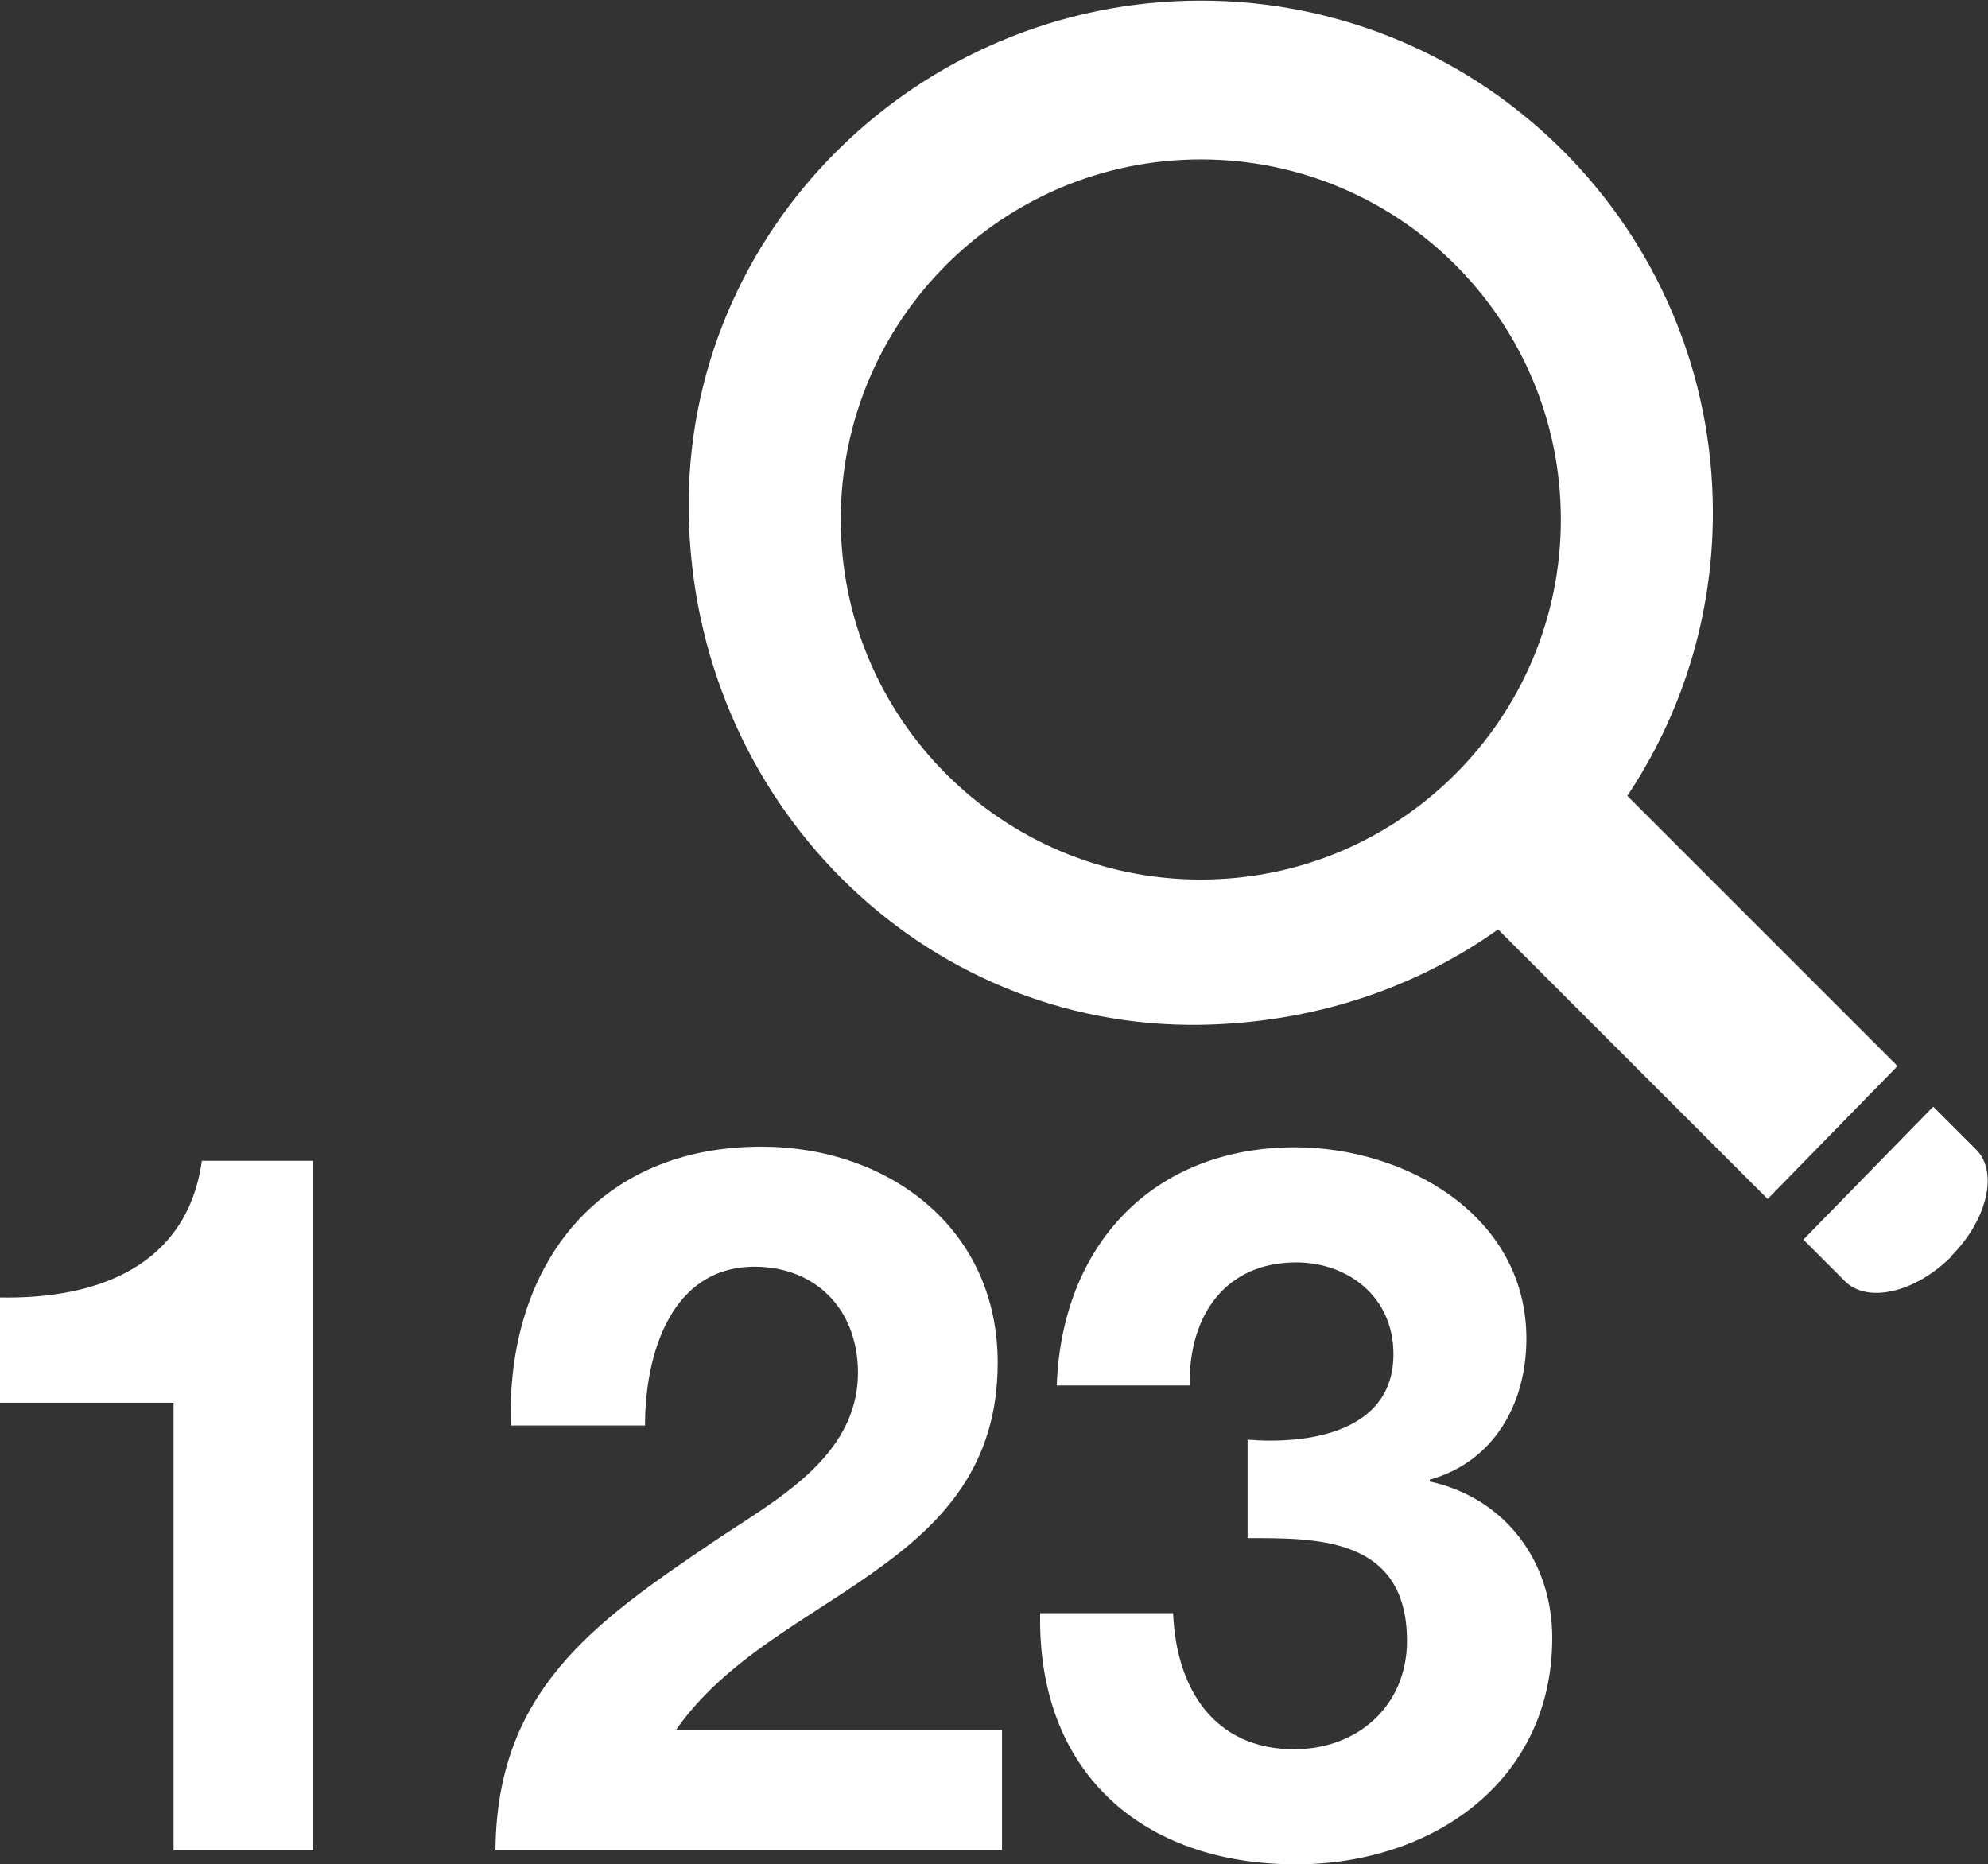 <?xml version="1.0" encoding="UTF-8"?>
<svg id="Capa_1" xmlns="http://www.w3.org/2000/svg" viewBox="0 0 32.3 30.29">
  <rect x="0" y="0" width="32.3" height="30.29" fill="#333333" stroke="none"/>
  <g>
    <path d="M31.71,20.41c-.59.59-1.36.77-1.73.41l-.68-.68,2.11-2.16.7.7c.36.36.18,1.14-.41,1.73Z" fill="#fff"/>
    <path d="M30.82,17.31l-4.38-4.38c.88-1.32,1.39-2.9,1.39-4.6,0-4.6-3.73-8.32-8.32-8.32s-8.39,3.73-8.32,8.32c.07,4.68,3.78,8.39,8.32,8.32,1.8-.03,3.47-.58,4.83-1.55l4.38,4.38,2.11-2.16ZM25.36,8.44c0,3.23-2.62,5.85-5.85,5.85s-5.85-2.62-5.85-5.85,2.62-5.85,5.85-5.85,5.85,2.62,5.85,5.85Z" fill="#fff"/>
  </g>
  <g>
    <path d="M5.09,30.06h-2.27v-7.27H0v-1.71c1.58.03,3.04-.51,3.28-2.22h1.81v11.2Z" fill="#fff"/>
    <path d="M8.3,23.16c-.08-2.56,1.38-4.53,4.07-4.53,2.05,0,3.84,1.31,3.84,3.51,0,1.68-.9,2.61-2,3.39-1.1.79-2.42,1.42-3.23,2.58h5.3v1.95h-8.23c.02-2.59,1.6-3.7,3.54-5.01.99-.67,2.34-1.36,2.35-2.74,0-1.06-.71-1.73-1.68-1.73-1.34,0-1.78,1.39-1.78,2.58h-2.18Z" fill="#fff"/>
    <path d="M20.26,23.39c.98.08,2.38-.11,2.38-1.39,0-.94-.75-1.49-1.58-1.49-1.14,0-1.75.85-1.73,2h-2.16c.08-2.29,1.57-3.87,3.87-3.87,1.79,0,3.76,1.1,3.76,3.11,0,1.06-.53,2-1.57,2.29v.03c1.23.27,1.99,1.3,1.99,2.54,0,2.35-1.97,3.68-4.16,3.68-2.51,0-4.21-1.5-4.16-4.08h2.16c.05,1.22.66,2.21,1.97,2.21,1.02,0,1.83-.7,1.83-1.76,0-1.7-1.49-1.67-2.59-1.67v-1.6Z" fill="#fff"/>
  </g>
</svg>